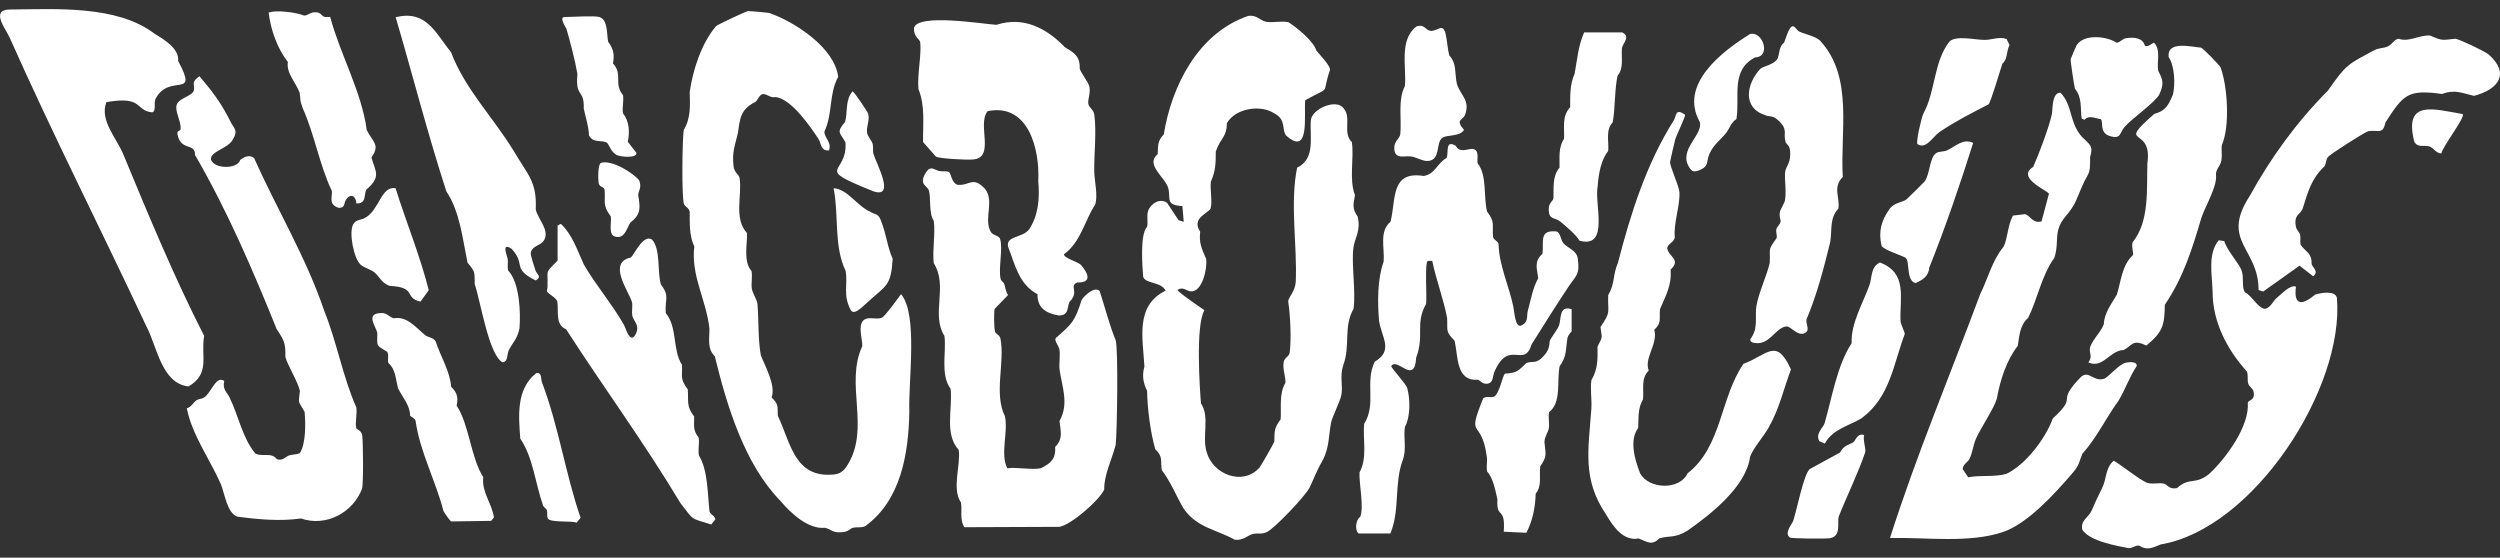 <svg xmlns="http://www.w3.org/2000/svg" viewBox="0 0 260 58"><rect x="0" y="0" width="260" height="58" fill="#333333" stroke="none"/><g fill="#fff"><path d="M133.71 14.02c-.4-.57.05-1.58-1.15-2.21-1.45-.98-4.09-.55-4.97 1.01 0 1.48-.68 1.52-1.15 2.95 0 1.17-.01 2.03-.51 3.11-.1.79.18 2.13-.03 2.81-.31.54-2.02 1.01-1.08 2.4-.13 1.2.14 1.72.62 2.84.14.97-.4 3.51-1.63 3.37-.45-.05-.75-.51-1.35-.16-.11.14 2.61 1.99 2.8 2.12-.94 1.6-.48 8.19-.36 9.7.96 1.38.07 3.43.6 5.07.63 2.3 3.74 3.54 5.48 1.61.14-.15 1.51-2.56 1.55-2.71.02-1.17-.01-1.39.66-2.33.08-1.22-.18-2.64.49-3.78.05-.65-.32-1.42-.17-2.2.09-.44.54-.51.62-.95.18-1.4.07-3.86-.16-5.34.06-.47.75-1.04.79-2.07.16-3.67-.62-8.16.14-11.82 1.99-.96 1.26-3.32 1.44-5.02.2-1.08 2.35-2.03 3.22-1.34 1.17 1.01-.03 2.65 1.03 3.7.26 1.6-.32 3.89.33 5.52-.19.95-.3 1.42.28 2.23.35 1.51-.32 2.2-.45 3.27-.21 1.76.27 4.47.02 6.32-1.07 1.84-.31 3.8-1.07 5.86-.39 1.1-.01 2.14-.2 3.11-.12.63-.93 2.22-1.07 2.87-.26 1.3-.16 2.64-.91 3.97-.62 1.1-.8 1.68-1.32 2.77-.4.84-3.68 4.31-4.48 4.65-.56.24-.91.07-1.4.18-.59.13-.98.71-1.91.6-1.91-1.07-3.92-1.24-5.3-3.22-.77-1.28-1.36-2.84-2.29-4.02-.14-1.05.15-1.39-.67-2.17-.5-1.7-.83-4.3-.85-6.06-.4-.86-.55-1.56-.28-2.55-.17-2.97-.97-6.32 2.2-7.88-.43-.94-2.11-.7-2.33-1.45-.07-.98-.37-4.37.41-5.2.12-.53-.07-1.1.1-1.63.24-.76 1.25-1.4 1.98-.85l1.19 1.8.54.17-.14-1.64c-1.81-.1-1.19-.76-1.47-1.87-.35-1.17-2.42-2.43-1.1-3.53.05-.92-.03-1.36.63-2.05.83-5.06 3.57-10.54 8.79-12.33.92-.12 1.24.51 1.88.62.71.12 1.63-.13 2.32.05.83.54 2.54 1.89 2.89 2.94.31.41 1.37 1.47 1.42 1.98-.97 2.8.29 1.6-2.59 3.18-.15 1.45.54 5.99-2.03 3.63zM86.22 15.64c-.88.09-.8-.73-1.1-1.19-.85-1.31-2.68-3.92-4.22-4.31-.58-.15-.28.16-1.15-.26-.75-.36-.8.39-1.17.71-1.58.77-1.62 1.74-1.83 3.21-.29 1.31-.64 1.95-.46 3.48.08.71.55.82.63 1.26.27 1.82-.63 4.19.77 5.7.05 1.04-.42 2.97.46 3.93.13.58-.05 1.26.04 1.85.07.49.55 1.13.59 1.62.13 1.58.05 3.76.35 5.32.37.98 1.59 3.11 1.12 4.38.74.73.6.88.64 1.89 1.35 2.82 1.73 6.56 5.89 6.11.66-.07 1.02-.43 1.37-.99 2.39-3.88-.31-8.4 1.53-12.35.03-.73-.63-2.56.44-2.86.5-.14 1.18.11 1.62-.11.32-.16 1.67-2.03 1.97-2.44 1.78 2.09.75 9.04.86 12.21-.07 4.33-.86 9.24-4.6 11.93-.46.19-.85.05-1.26.16-.31.08-.43.37-.98.44-1.18.15-1.22-.28-1.93-.44-1.75.18-3.56-1.53-4.62-2.78-3.77-3.86-5.58-9.92-6.84-15.06-.82-.78-.54-1.84-.56-2.9-.35-3.06-1.94-5.47-1.57-8.51-.54-1.14-.47-2.42-.48-3.62-.08-.43-.5-.52-.6-.82-.25-.82-.17-6.7-.02-7.68.74-1.22.66-2.54.62-3.95.32-2.28 1.23-5.09 2.75-6.86.19-.17 3.14-1.55 3.32-1.56.12-.01 2.06.16 2.17.19 2.66.9 6.85 3.63 7.2 6.65-.97 1.77-.56 3.86-1.43 5.69-.02.67.78 1.08.48 1.96zM108.21 48.72c1.09-.54 1.6-1 1.53-2.25.86-.84.55-1.66.45-2.69 1.02-1.81.24-3.6 0-5.38-.06-.65.09-1.41-.01-2.04-.07-.42-.54-.88-.39-1.19 1.71-1.52 1.96-1.67 2.69-3.94.21-.44 1.4-1.53 1.89-.95.47 1.43 1.04 3.61 1.66 5.11.28.82.15 9.63 0 10.88-.39 1.5-1.23 3.16-1.19 4.64-.52 1.13-3.38 3.62-4.64 3.88l-9.91.04c-.51-.82-.2-1.76-.35-2.57-.98-1.46-.01-3.84-.23-5.46-1.53-1.7-.61-4.28-.85-6.37-1.1-1.5-.41-3.83-.64-5.5-1.42-2.23.41-5.18-1.11-7.56-.16-1.35.19-3.07 0-4.41-.53-.77-.28-2.39-.5-3.13-.16-.55-1.09-.6-.35-1.83.52-.87.86-.33 1.44-.21.31.07.78-.04 1 .11s.26 1.13.89 1.32c1.26.12 1.56-.94 2.83.4 1.03 1.21-.1 3 .57 4.4.25.54.89.39 1.03.86.29.96-.18 2.99.03 4.06.06.32.33.41.38.56.14.39.14.8.41 1.18l-1.39 1.44c-.1.33-.08 2.12.05 2.41.11.24.47.29.55.71.48 2.37-.71 5.72.46 8.04.37 1.64-.52 3.93.25 5.42 1.02-.14 2.52.19 3.47 0zM216.16 39.49c1-1.3 1.43.28 2.66-.1.45-.14 1.5-1.49 2.27-1.67.31-.07 1.18-.16 1.13.34-.76 1.14-1.19 2.45-1.9 3.62-1.36 1.88-2.22 3.79-3.76 5.52-.42 1.02-.26 1.12-1.08 2.07-1.77 2.05-4.57 5.17-7.17 6.06-3.55 1.19-8.01.54-11.75.62 2.68-8.44 6.25-16.94 9.38-25.36.83-1.67 1.2-3.42 2.45-4.96.42-.93.42-2.24.96-3.21l1.28-.15c.63.28.77.97 1.69.76l.77-2.89c-.3-.4-3.41-1.68-1.64-2.78.6-1.35 1.62-4.04 1.94-5.46.11-.48-.04-2.26.9-2.26 1.28 1.32.91 3.1 2.21 4.57.81.82 1.24.94.87 2.12.02 2.02-.14 1.44-.86 3.11-.63 1.45-.67 1.85-1.68 3.05-1.36 1.62-.6 2.52-1.18 4.33-1.32 1.8-1.76 4.32-2.73 6.25-.89.73-.93 2.07-1.07 2.89-1.19 1.54-1.84 3.59-2.18 5.51-.28.99-1.72 3.1-2.21 4.25-.26.62-.32 1.4-.65 2.03-.17.32-.7.57-.69 1.04l.57.85c1.23-.25 2.84 0 4-.37 2.01-.97 4.07-3.71 4.8-5.75 2.68-2.45.34-1.54 2.66-4.04zM141.31 55.49c-.44-.32-.32-1.44.15-1.74.42-1-.14-3.52-.07-4.62.84-1.53.33-3.36.48-5.05 1.31-2.09.05-4.31 1.1-6.46 1.99-1.19.72-2.49.45-4.26-.16-1.9-.18-4.36.48-6.15.11-1.49-.49-3.12.72-4.16.58-2.39 0-5.29 3.44-4.75 1.22-.2 1.38-1.32 2.38-1.87.25-.52-.19-1.95.95-1.27.42.75 1.07.36 1.72.32.81.1.47 1.01.56 1.5 1 1.23.6 3.48.98 5.01.89 1.16.5 1.4.63 2.68.09.29.49.41.57.69.05 2.25 1.08 4.34 1.53 6.5.11.45.18 2.33.86 1.98.77-.39.5-.99.66-1.55.31-1.1.5-2.33 1.07-3.35-.09-.97-.49-1.72.45-2.55.16-1.28-.4-2.5 1.46-2.32.42.15.42.85.69 1.19.4.52 1.4.75 1.52 1.63.23 1.68-.17 1.75-.93 2.87-1.34 2-2.59 4.03-3.87 6.05-.8 2.57-2.32-.58-3.84 2.78-.26.5-.07 1.33-.9 1.32-.43 0-.57-.33-.86-.42-2.28.18-2.04-2.44-2.41-4.05-.99-1-.71-1.05-.78-2.37-.38-2-1.14-3.96-1.55-5.94h-.46c-.35.22-.07 3.78-.18 4.48-1.17 2.09-.14 3.21-1.03 5.59-.16 2.92-2.01-.12-2.59.88-.03.16 1.53 1.84 1.66 2.27.32 1.16.34 3.02-.24 4.04-.18 1.1.2 2.27-.21 3.41-.94 2.5-.28 5.22-1.3 7.68h-3.31zM24.97 16.64c.4-.32.97-.59 1.45-.21 2.36 5.29 5.43 10.36 7.29 15.87 1.34 3.32 1.93 6.86 3.34 10.05.12.62-.14 1.64 0 2.17.05.17.56.2.63.84.08.77.13 4.95-.03 5.47-.93 2.47-3.74 4-6.35 3.09-2.15.31-4.43.1-6.58-.18-1.12-.33-1.35-2.46-1.77-3.43-1.11-2.52-3-5.12-3.52-7.85.47-.12.66-.59.99-.82.24-.17.55-.14.8-.3.78-.5 1.22-2.33 2.1-1.72-.21.92.31 1.17.56 1.73.94 1.92 1.32 4.18 2.68 5.82.76.38 1.64-.18 2.25.59.62.19.83-.25 1.27-.4.27-.09.97-.11 1.1-.24.66-1.02.6-3.16.5-4.29-.71-1.27-.64-.7-.49-2.17-.16-.88-1.3-2.69-1.51-3.54.01-1.41-.07-1.64-.9-2.88-2.51-6.21-5.14-12.34-8.5-18.13.03-1.3-1.47-.35-1.82-2.13-.07-.5.32-.28.33-.6.03-.81-.62-1.83-.42-2.46.26-.81 1.78-.9 1.81-1.64.03-.67-.28-.75.57-1.35 1.34 1.59 2.26 2.78 3.2 4.68.36.77.91.91.19 2.02-.55.85-2.41 1.18-2.18 2.01.35.93 2.69.98 3.02.01zM175.48 49.25c3.61-2.79 3.4-7.87 5.84-11.41 2.52-.94 3.41-2.79 4.94.58-.73 1.93-1.21 4.09-2.29 5.99-.51.94-1.66 2.21-1.96 3.09-.42 3.13-4.1 5.99-6.5 7.68-1.36.84-1.88.48-2.96.82-.75.79-1.28.33-2.12 0-1.63.31-2.67-1.27-3.38-2.46-2.52-3.71-1.85-6.73-1.55-11.04.07-.97-.14-2.01.01-2.98.68-1.14.65-2.2.63-3.47.6-1.17.45-.79.31-2.04 1.13-1.66.74-1.4.8-3.31.75-1.3.43-1.97 1.02-3.39 1.34-5.17 2.96-10.29 5.82-14.82.27-.45.13-1.29 1.16-.55.04.22-.91 2.13-1.03 2.57-.06.2-.52 2.2-.53 2.32-.03.5.91 2.44.97 3.15.07 1.48-.63 3.22-.48 4.72-.09.5-.75.67-.79 1.11.12.89 1.49 1.17.35 2.23.14 1.64-.53 2.76-1.1 4.1-.1 1.02.21 1.43-.6 2.16.43 1.46-1.09 2.92-.57 4.24-.85.81-.48 2.01-.6 3-.56.93-.44 1.94-.5 2.97-.97 1.29-.32 3.37.21 4.74.94 1.64 4.08 1.74 4.92 0z"/><path d="M11.07 10.62c-.76 1.9 1.13 3.83 1.78 5.5 2.62 6.32 5.27 12.72 8.38 18.81-.37 2.12.68 3.89-1.62 5.26-2.83-.3-3.29-4.22-4.39-6.26C10.52 23.89 5.45 13.91.99 3.88.57 2.96-1.03 1 1.04.99c4.83-.04 11.08-.46 15 2.49 1 .62 2.61 1.55 2.49 2.87 2.2 4.07-.91 1.17-2.36 3.94-.19.42.1 1.26-.34 1.4-1.85-.21-.87-1.74-4.76-1.07zM110.7 4.88c.95.58 1.65.92 1.59 2.27.17.5.89 1.38 1 1.84.16.71-.19 1.33-.1 1.82.08.42.54.56.62 1.13.24 1.83-.03 3.99-.01 5.84 0 .92.43 2.68.08 3.53-1.08 1.63-1.46 3.84-3.22 5.13-.08.37 1.4.78 1.74 1.09.76.86 1.23 1.9-.37 1.85-.9.38.28.95-.81 2.02-.26.62-.04 1.41-1.11 1.41-1.34-.23-2.23-.78-2.21-2.21-1.93-1.03-2.33-3.04-3.07-4.98-.18-1.11 1.46-.86 2.18-1.74.99-1.46 1.13-3.28.97-5.02.17-3.32-1.01-8.17-5.26-7.3-1.16 1.35.87 4.9-1.59 5.03-.54.05-3.48-.08-3.8-.31L96 14.77c-.03-1.92.24-3.67-.48-5.51-.14-1.5.34-3.64.18-4.89-.03-.25-.67-.53-.65-1.42.24-1.62 7.32-.43 8.59-.37 2.79-.91 5.18.35 7.07 2.29zM233.47 30.4c.68.29 1.35 1.65 2.08 1.72.6-.12.82-.77 1.2-1.11.52-.4 1.41-1.44 2.03-1.2-.28 2.12.76 1.87 2.01.82.6-.18 2.09-.45 2.25.36.79 9.36-8.64 23.99-18.32 25.63-.88.36-1.44.66-2.25.12-.38-.04-.69.27-1.07.27-1.23-.23-4.09-.73-4.84-1.92-.2-1.01.64-1.24.98-2.01.4-.91.59-1.36 1.05-2.26.54-1.06.33-2.08 1.21-2.89.2-.05 2.82 2.08 3.53 2.29.57.17 1.15-.03 1.66.07.49.09.52.64 1.42.47 1.35-1.2 1.85-.27 3.34-1.47 1.72-1.58 4.22-4.98 4.02-7.41.12-.34.77-.2.61-1.12-.07-.37-.46-.53-.56-.86-.13-.42.02-.89-.15-1.27-2.06-2.29-3.56-5.15-3.56-8.29-.05-1.77-.53-3.95.64-5.35l.57.08c.29.99 1.5 2.25 1.81 3.07.27.72-.03 1.78.35 2.25zM46.92 5.46c1.44 3.8 4.42 6.81 6.52 10.26 1.5 2.55 2.4 3.16 2.28 6.07.22 1.04 1.57 2.24.79 3.3-.34.46-1.2.49-1.31 1.22-.04.25.38 1.47.49 1.81.16.47.71.64.03 1.05-2.52-1.24-1-1.69-2.51-3.29-1.13-.76-.45.75-.41 1.04.06.4-.06.81.05 1.21 1.2 1.29 1.3 4.35 1.18 5.99-.22 1.15-.71 1.48-1.13 2.33-.18.37-.04 1.24-.67 1.22-1.43-.89-2.25-6.35-2.86-8.12-.02-1.28.08-1.24-.75-2.24-.51-2.47-.79-5.3-2.2-7.41-1.97-6.07-3.51-12.12-5.27-18.11 3.16-.78 4.11 1.58 5.77 3.67z"/><path d="M233.95 20.42c2.18-3.98 4.98-7.83 8.15-10.99 1.92-2.75 2.02-2.71 4.89-4.24.39-.2.95-.17 1.36-.37.38-.18.68-.74 1.1-.79 1.09.38 2.02-.37 3.26-.34 1.4.6 1.21.47 2.66.34.5.09 3 1.28 3.43 1.62 2.28 1.99 1.04 3.66-1.51 4.32-1.21-.29-2.01-.69-3.32-.2-3.58-.48-3.99.04-5.89 2.97-.26 1.29-.73.74-1.78.9-.38.11-4.01 2.41-4.22 2.72-.19.28-.16.64-.33.93-1.36 1.26-1.74 2.71-2.26 4.36-.25.73-.97.61-.71 1.96.07.33.36.52.43.82.08.34-.03.72.06 1.04.58.81 1.16.8 1.14 2.01.13.39.78.76.16 1.25l-1.42-1.1-3.78 2.69-.48-.16c.01-4.37-3.95-5.04-.96-9.72zM58.01 23.44l.32-.16c1.21 1.14 1.71 2.77 2.39 4.23 1.25 2.17 3.01 4.19 4.21 6.35.13.24.62 2.05 1.2.85.43-.89-.23-1.29-.36-1.84-.11-.49.07-1.07-.06-1.51-.46-1.29-2.49-4.05-.11-4.58.41-.35 1.26-2.41 2.19-1.88.95.99.54 3.4.95 4.7.95 1.24.38 1.49.5 2.96 1.25 1.53.66 3.78 1.69 5.39.04 1.25-.22 1.45.6 2.55.09 1.23-.17 1.76.66 2.81.02.95-.16 1.4.47 2.2.11.55-.1 1.27.03 1.86.95 1.52.9 4.15 1.1 5.83.09.31.6.47.6.82l-.42.53c-2.22-.71-1.73-.32-3.22-2.25-3.68-6.15-8-12.04-11.88-18.06-1.17-.48-.75-1.96-.91-2.87-.14-.49-1.04-.79-1.08-1.13.15-.43 0-1.67.09-1.97.12-.36 1.02-1.11 1.02-1.19v-3.62zM230.85 17.17c-.66 1.04-.22.82-.45 1.83-.26 1.13-1.03 2.48-1.44 3.6-.94 3.18-1.86 6.21-3.82 9.1-.03 2.13-.2 2.81-1.92 4.24-1.48-.71-1.44 0-2.36.46-1.48.05-2.14 1.98-3.67 1.29.44-.62.14-.85.15-1.34.02-.78 1.14-1.74 1.46-2.64.02-1.11.83-2.18 1.35-3.06.44-1.38.51-3.04 1.68-4.13.08-.22-.18-.85-.04-1.32 1.78-2.2 1.45-5.54 1.54-8.23.57-4-3.37-1.55.71-5.12 1.19-.32 1.47-.91 1.94-2 .26-1.06.2-2.97-.44-3.92-.2-1.76 2.44-1.03 3.36-.98.21.06 1.9 1.79 2.04 2.06.72 1.94 1 6.11.13 8.08-.09.62.14 1.51-.22 2.07zM186.4 2.73c.26-.05.47.42.7.54.54.27 1.74.5 2.19.96 3.5 3.79 2.07 9.43 2.36 14.17-1.1 1.09-.25 2.18-.47 3.31-.9.97-.64 2.09-.83 3.43-.64 2.63-1.4 5.56-2.48 8.09-.08.56.48 1.14-.27 1.46-.8.19-1.34-.78-1.82-.74-1.15.11-1.72 2.01-3.35 1.71-.23-.04-.4-.11-.4-.39.88-1.12.45-2.3.64-3.46.21-1.29 1.08-3.16 1.38-4.45.1-1.59-.27-1.23.72-2.6.07-.32-.11-.62-.02-.95.07-.27.41-.45.44-.84-.29-1.05.04-1.08.44-2.07.18-1.01-.05-2.1.02-2.96.05-.67.69-.99.5-2.37-.07-.51-.37-.54-.45-.81-.28-.93.31-1.25-.76-2.24-.63-.58-.83-.32-1.35-.54-2.45-.79-1.93-3.31-.51-4.83.4-.31 1.4-.41 1.79-1.05.25-.66.1-1.17.68-1.68.16-.37.49-1.61.85-1.68zM34.35 1.8c1.03 3.85 3.26 7.74 3.79 11.72.61 1.25 1.44 1.53.49 2.84.38 1.47 1.09 1.97-.55 3.38-.24.56.04 1.45-1.02 1.42-.03-.79-.61-1.11-1.09-.37-.23.36-.04.83-.73.83-1.16-.35-.63-1.22-.73-1.77-1.26-2.62-1.81-5.9-3.04-8.63-.35-.96-.17-.86-.31-1.58-.4-1.08-1.41-2.05-1.22-3.19-1.1-1.4-1.79-3.36-2-5.14.71-.3 2.88-.03 3.69.31.41 0 .64-.4 1.26-.34.49.04.51.32.82.46.19.08.56-.03.65.05zM39.68 32.55c.58 0 .85.45 1.26.55 1.37-.24 2.23.89 3.28 1.76.34.25.85.23 1.09.65.49 1.52 1.5 3.14 1.61 4.72.62.59.76 1.12.57 1.95 1.33 2.04 1.47 5.42 2.77 7.45-.19 1.53.91 2.76 1.11 4.18l-.29.36-4.15.06c-.13-.04-.74-.93-.81-1.09-.82-3.16-2.46-6.19-2.9-9.38-.17-.37-.47-.38-.57-.54-.01-1.07-.76-1.86-1.26-2.84-.25-1.01-.25-1.98-1-2.63-.1-.36.07-.81-.11-1.15-1.16-.76-1.06-.42-1.04-1.96-.1-.64-1.33-2.07.43-2.08zM163.45 32.18v2.28s-.34.35-.43.67c-.21 1.27-.06 1.92-.82 2.96-.31 1.57.21 3.78-1.08 4.75-.15.49.05 1.16-.04 1.69-.07.43-.42.81-.46 1.43.13 1.32.3 1.47-.44 2.55-.12.99.21 2.02-.47 2.83-.04 1.38-.3 2.8-.97 4.07l-2.35-.11c.19-2.74-.78-1.21-.66-3.36-.17-.76-.44-2.26-1.06-2.88-.13-.46.04-1.05-.04-1.53-.55-4.21-2.18-1.65-.39-6.08.28-.28.74-.09 1.08-.18.63-.18.92-2.25 1.21-2.41 1.31-.08 1.37-.33 2.21-1.1.52-.23.89.07 1.52-.45.65-.64.85-.95.91-1.84.21-.49.85-1.21.99-1.69.21-.72 0-2.04 1.3-1.62zM164.28 25.04c-.44-.7-1.39-1.48-2.01-2-.61-.46-1.16-.17-1.2-1.18-.03-.84.39-.8.49-1.27.04-1.04-.13-2.29.63-3.15.03-1.04-.15-2.08.47-3 .06-1.23-.25-2.31.64-3.3 0-1.19-.05-2.3.46-3.48.3-1.6.36-2.84.99-4.29h3.96c.91.44.07 1.09-.03 1.64-.09.98.23 2.04-.45 2.86-.32 1.36-.25 3.55-.51 4.85-.77.83-.37 1.97-.47 2.99-.74.89-1.01 2.43-1.09 3.64-.38 1.78 1.26 6.51-1.86 5.69zM193.66 43.47c-1.37.83-3.03 1.13-3.88 2.66l-.56-.24c-.48-.78.44-1.47.53-1.85.78-2.68 1.29-5.99 2.82-8.35-.09-2.04 1.14-4.08 1.85-6.03.3-.84.1-1.88 1.09-2.36 2.88 1.09 2.06 3.63 2.14 6.06.05.47.46 1.17.44 1.39-1.16 3.05-1.51 6.53-4.44 8.71z"/><path d="M223.05 4.74c.39.23.81-.33.99-.29.71.79.25 1.98.41 2.91.54 1.01.6 1.39.11 2.48-.41.78-2.88 2.53-3.59 3.34-.53.61-.36 1.35-1.57.96-1.12-.36-.6-1.52-.93-1.75-.61-.09-1.2-.45-1.69.07l-.29-.13c-.14-1.08.06-2.21-.69-3.09-.08-.24-.49-2.95-.45-3.1.02-.08.56-1.32.62-1.44.77-1.2 3.14-.94 4.15-.26.33.01.59-.39.95-.46.85-.14 1.75-.06 1.99.75zM147.32 2.75c.79-.28.95.37 1.4.45.74.13 1.32-.88 1.61.27.17.68.22 1.65.39 2.29.81.86.54 1.82.8 2.98.39 1.21 1.38 1.67.86 3.16-.23.66-1.09.49-.12 1.61-.49.76-1.77.44-2.3.86-.63.51-.13 2.25-1.42 2.37-.55.05-1.17-.36-1.73-.46-.71-.13-1.69.35-1.8-.74-.08-.85.53-1.08.62-1.56.16-1.51-.28-3.6.48-5.03.18-2.01-.63-4.79 1.2-6.2zM205.21 14.86c-1.34 4.26-2.89 8.79-4.57 12.98-.06.92-.74 1.29-1.42 1.6-1-.24-.58-2.21-1.02-2.62-.49-.29-2.32-.83-2.52-1.26-.34-1.51-.03-2.61.86-3.87.54-.66 1.26-.61 1.73-.95.11-.08 1.81-1.76 1.9-1.88.56-.8.49-2.43 1.17-2.92.3-.22.77-.14 1.12-.29.89-.39 1.69-1.3 2.74-.79zM199.41 14.99c-.16-.26.43-2.83.63-3.19 1.27-2.35 1.03-5.24 2.66-7.43.64-.75 2.72-.21 3.71-.22.74 0 1.52-.37 2.28-.09l.3.63c-.36.69-.16 1.42-.74 1.93-.24.68-1.19 3.98-1.44 4.23-1.79.93-3.43 1.75-5.13 2.9-.73.55-1.38 1.81-2.26 1.24zM62.35 1.78c.91.26.74 1.93.9 2.56.56.74.67 1.42.5 2.25 1.06 1.17.04 2.09 1.04 3.3.11.56-.11 1.33 0 1.89.66.85.72 1.93.5 2.96l.9 1.16c.05.58-1.58.41-1.99.25-.66-.27-.86-1.17-1.09-1.31-.49-.31-1.47.09-1.86-.78-.03-.97-.35-1.84-.54-2.77.07-2.1-.89-1.04-.66-3.6-.26-1.46-.71-3.21-1.14-4.69-.04-.12-.81-1.23-.19-1.23.78 0 3.07-.16 3.62 0zM41.14 19.58c1.08 3.46 2.57 7.08 3.45 10.6l-.86 1.19c-1.76-.4-.32-1.49-3.2-1.64-.83-.27-1.07-.97-1.59-1.4-.37-.31-1.04-.47-1.42-.79-.72-.6-1.28-3.42-.77-4.24.32-.51.86-.4 1.23-.65 1.47-.79 1.65-3.35 3.16-3.07zM55.75 38.82c.63-.17.48.59.61.93 1.75 4.62 2.43 9.47 4.02 14.1l-.41.51c-.57-.23-2.69.02-2.99-.43-.13-.2-.02-.59-.1-.84-.07-.22-.35-.33-.41-.54-.79-2.24-1.02-4.96-2.36-6.93-.17-2.29-.46-5.13 1.64-6.8zM86.7 19.58c1.43.06 2.44 1.85 3.79 2.43.57.39.86.06 1.21 1.16.48 1.24.59 2.52 1.14 3.75-.19 2.84-.6 2.68-2.67 4.56-.43.37-1.35 1.4-1.7.75-.83-1.58-.28-2.57-.52-4.05-1.25-2.58-.7-5.83-1.25-8.59zM182 3.54c1.35-.34 2.22 2.39.53 2.43-2.58 1.33-1.56 4.08-1.94 6.41-.58.38-.68.94-1.08 1.45-.64.81-1.27 1.14-1.74 2.2-.34.77.03 1.29-1.14 1.71-.49.17-.69.09-.97-.37-1.13-1.86 1.55-3.37 1.1-4.72-2.15-3.86 2.3-7.29 5.23-9.1zM193.87 45.26c-.15.45.21 1.44.11 1.78-.68 2.04-1.97 4.69-2.75 6.68-.19.67.3 2.02-.9 2.25-.39.08-4.01.05-4.18-.07-.64-.45.23-1.4.34-1.73.38-1.11 1.08-4.79 1.71-5.38l3.16-1.73c.43-.79.88-.76 1.38-1.06.24-.15.39-1 1.15-.75zM88.67 9.5c.14 0 1.57 2.15 1.62 2.32.19.73-.22 1.34-.11 2 .06.39.49.8.58 1.16s-.02.72.08 1.02c.27.97 2.33 4.64.03 3.91-6.46-2.59-2.7-1.64-2.94-5.1-.61-1.11-.97-.98-.04-2.15.27-.85-.01-2.31.78-3.16zM62.52 16.93c1.13-.32 3.32 1.04 3.96 1.83.29.79-.09 1.05-.11 1.54.19 1.17.37 1.96-.8 2.83-.38.56-.59 1.78-1.62 1.47-.72-.21-.32-1.53-.43-2.1-.91-1.19-.52-1.51-.65-2.81-.09-.27-.53-.22-.61-.65-.07-.36-.1-1.98.26-2.11zM256.12 11.86c.31.32-2.13 3.42-2.21 4.09-.52.04-.83-.59-1.25-.72-.6-.18-1.19.18-1.57-.48-1.14-4.47 2.07-3.38 5.03-2.89z"/></g></svg>
